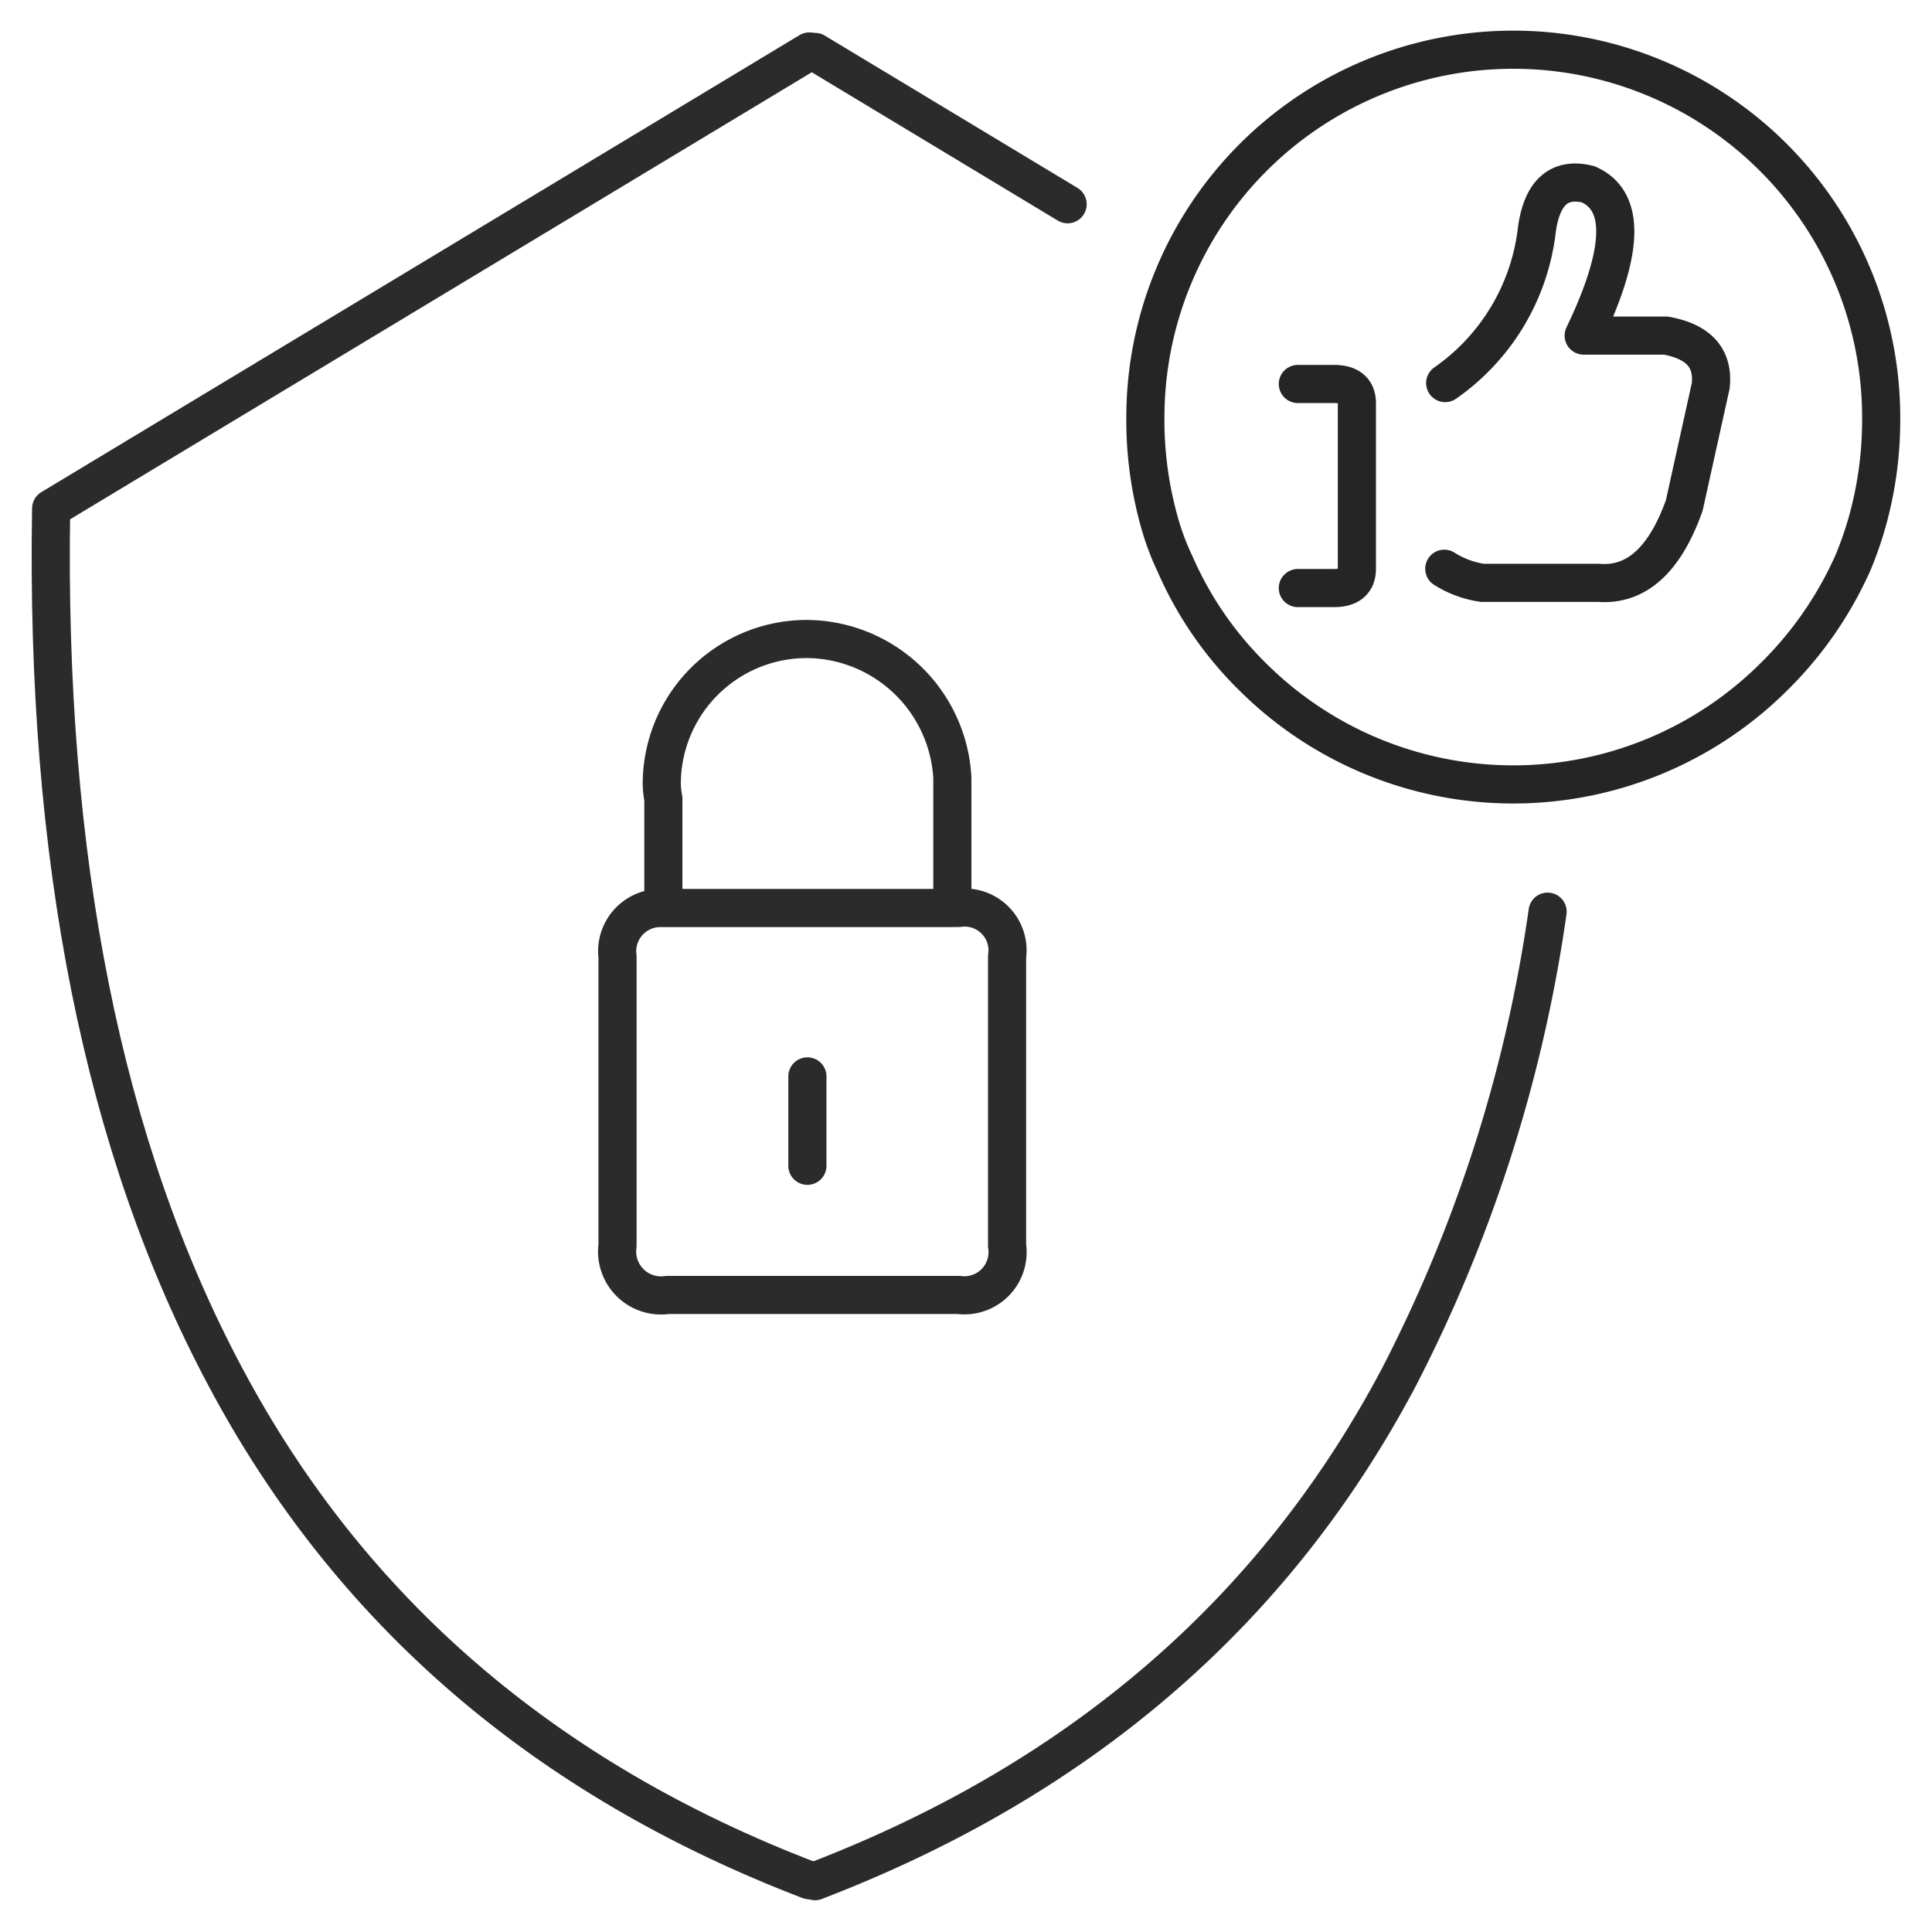<?xml version="1.0" encoding="UTF-8"?> <svg xmlns="http://www.w3.org/2000/svg" xmlns:xlink="http://www.w3.org/1999/xlink" width="76" height="76" viewBox="0 0 76 76"><defs><clipPath id="clip-path"><rect id="Rectangle_6642" data-name="Rectangle 6642" width="76" height="76" transform="translate(0 -26)" fill="rgba(248,248,248,0)"></rect></clipPath></defs><g id="Mask_Group_28420" data-name="Mask Group 28420" transform="translate(0 26)" clip-path="url(#clip-path)"><g id="Icon-Security_best_practices" data-name="Icon-Security best practices" transform="translate(2 -24)"><path id="Path_69387" data-name="Path 69387" d="M1230.9,240.106q-15.64-5.992-22.986-19.828-7.187-13.49-6.839-34.134l29.824-17.977" transform="translate(-1201.063 -168.142)" fill="none" stroke="#2b2b2b" stroke-linecap="round" stroke-linejoin="round" stroke-width="1.5"></path><path id="Path_69388" data-name="Path 69388" d="M1252.786,174.14l-9.936-5.99m0,71.956q15.66-6.008,22.968-19.824a57.466,57.466,0,0,0,5.85-18.313" transform="translate(-1212.789 -168.106)" fill="none" stroke="#2b2b2b" stroke-linecap="round" stroke-linejoin="round" stroke-width="1.5"></path><path id="Path_69389" data-name="Path 69389" d="M1233.847,210.88v-4.3a3.385,3.385,0,0,1-.063-.6,5.705,5.705,0,0,1,5.731-5.682,5.773,5.773,0,0,1,5.7,5.462v5.117h.253a1.686,1.686,0,0,1,1.9,1.915v11.364a1.7,1.7,0,0,1-1.9,1.946h-11.461a1.728,1.728,0,0,1-1.963-1.946V212.795a1.7,1.7,0,0,1,1.71-1.915Zm0,0h11.366m-5.7,6.624v3.516" transform="translate(-1209.752 -177.161)" fill="none" stroke="#2b2b2b" stroke-linecap="round" stroke-linejoin="round" stroke-width="1.5"></path><path id="Path_69390" data-name="Path 69390" d="M1275.009,183.184a8.538,8.538,0,0,0,3.609-6.056q.312-2.18,2.013-1.765,2.221.969-.174,5.953h3.228q1.943.346,1.77,1.973l-1.041,4.707q-1.145,3.219-3.367,3.046h-4.581a3.853,3.853,0,0,1-1.492-.554m-5.761-7.268h1.423q.9,0,.9.761v6.506q0,.761-.9.761h-1.423" transform="translate(-1220.159 -170.115)" fill="none" stroke="#252526" stroke-linecap="round" stroke-linejoin="round" stroke-width="1.5"></path><path id="Path_69391" data-name="Path 69391" d="M1289.847,182.565a14.788,14.788,0,0,1-.615,4.329,13.965,13.965,0,0,1-.506,1.407,14.684,14.684,0,0,1-3.112,4.473,14.531,14.531,0,0,1-20.478,0,14.155,14.155,0,0,1-3.075-4.473,9.99,9.99,0,0,1-.543-1.407,14.788,14.788,0,0,1-.615-4.329,14.472,14.472,0,0,1,28.945,0Z" transform="translate(-1217.847 -168.137)" fill="none" stroke="#252526" stroke-linecap="round" stroke-linejoin="round" stroke-width="1.5"></path></g></g></svg> 